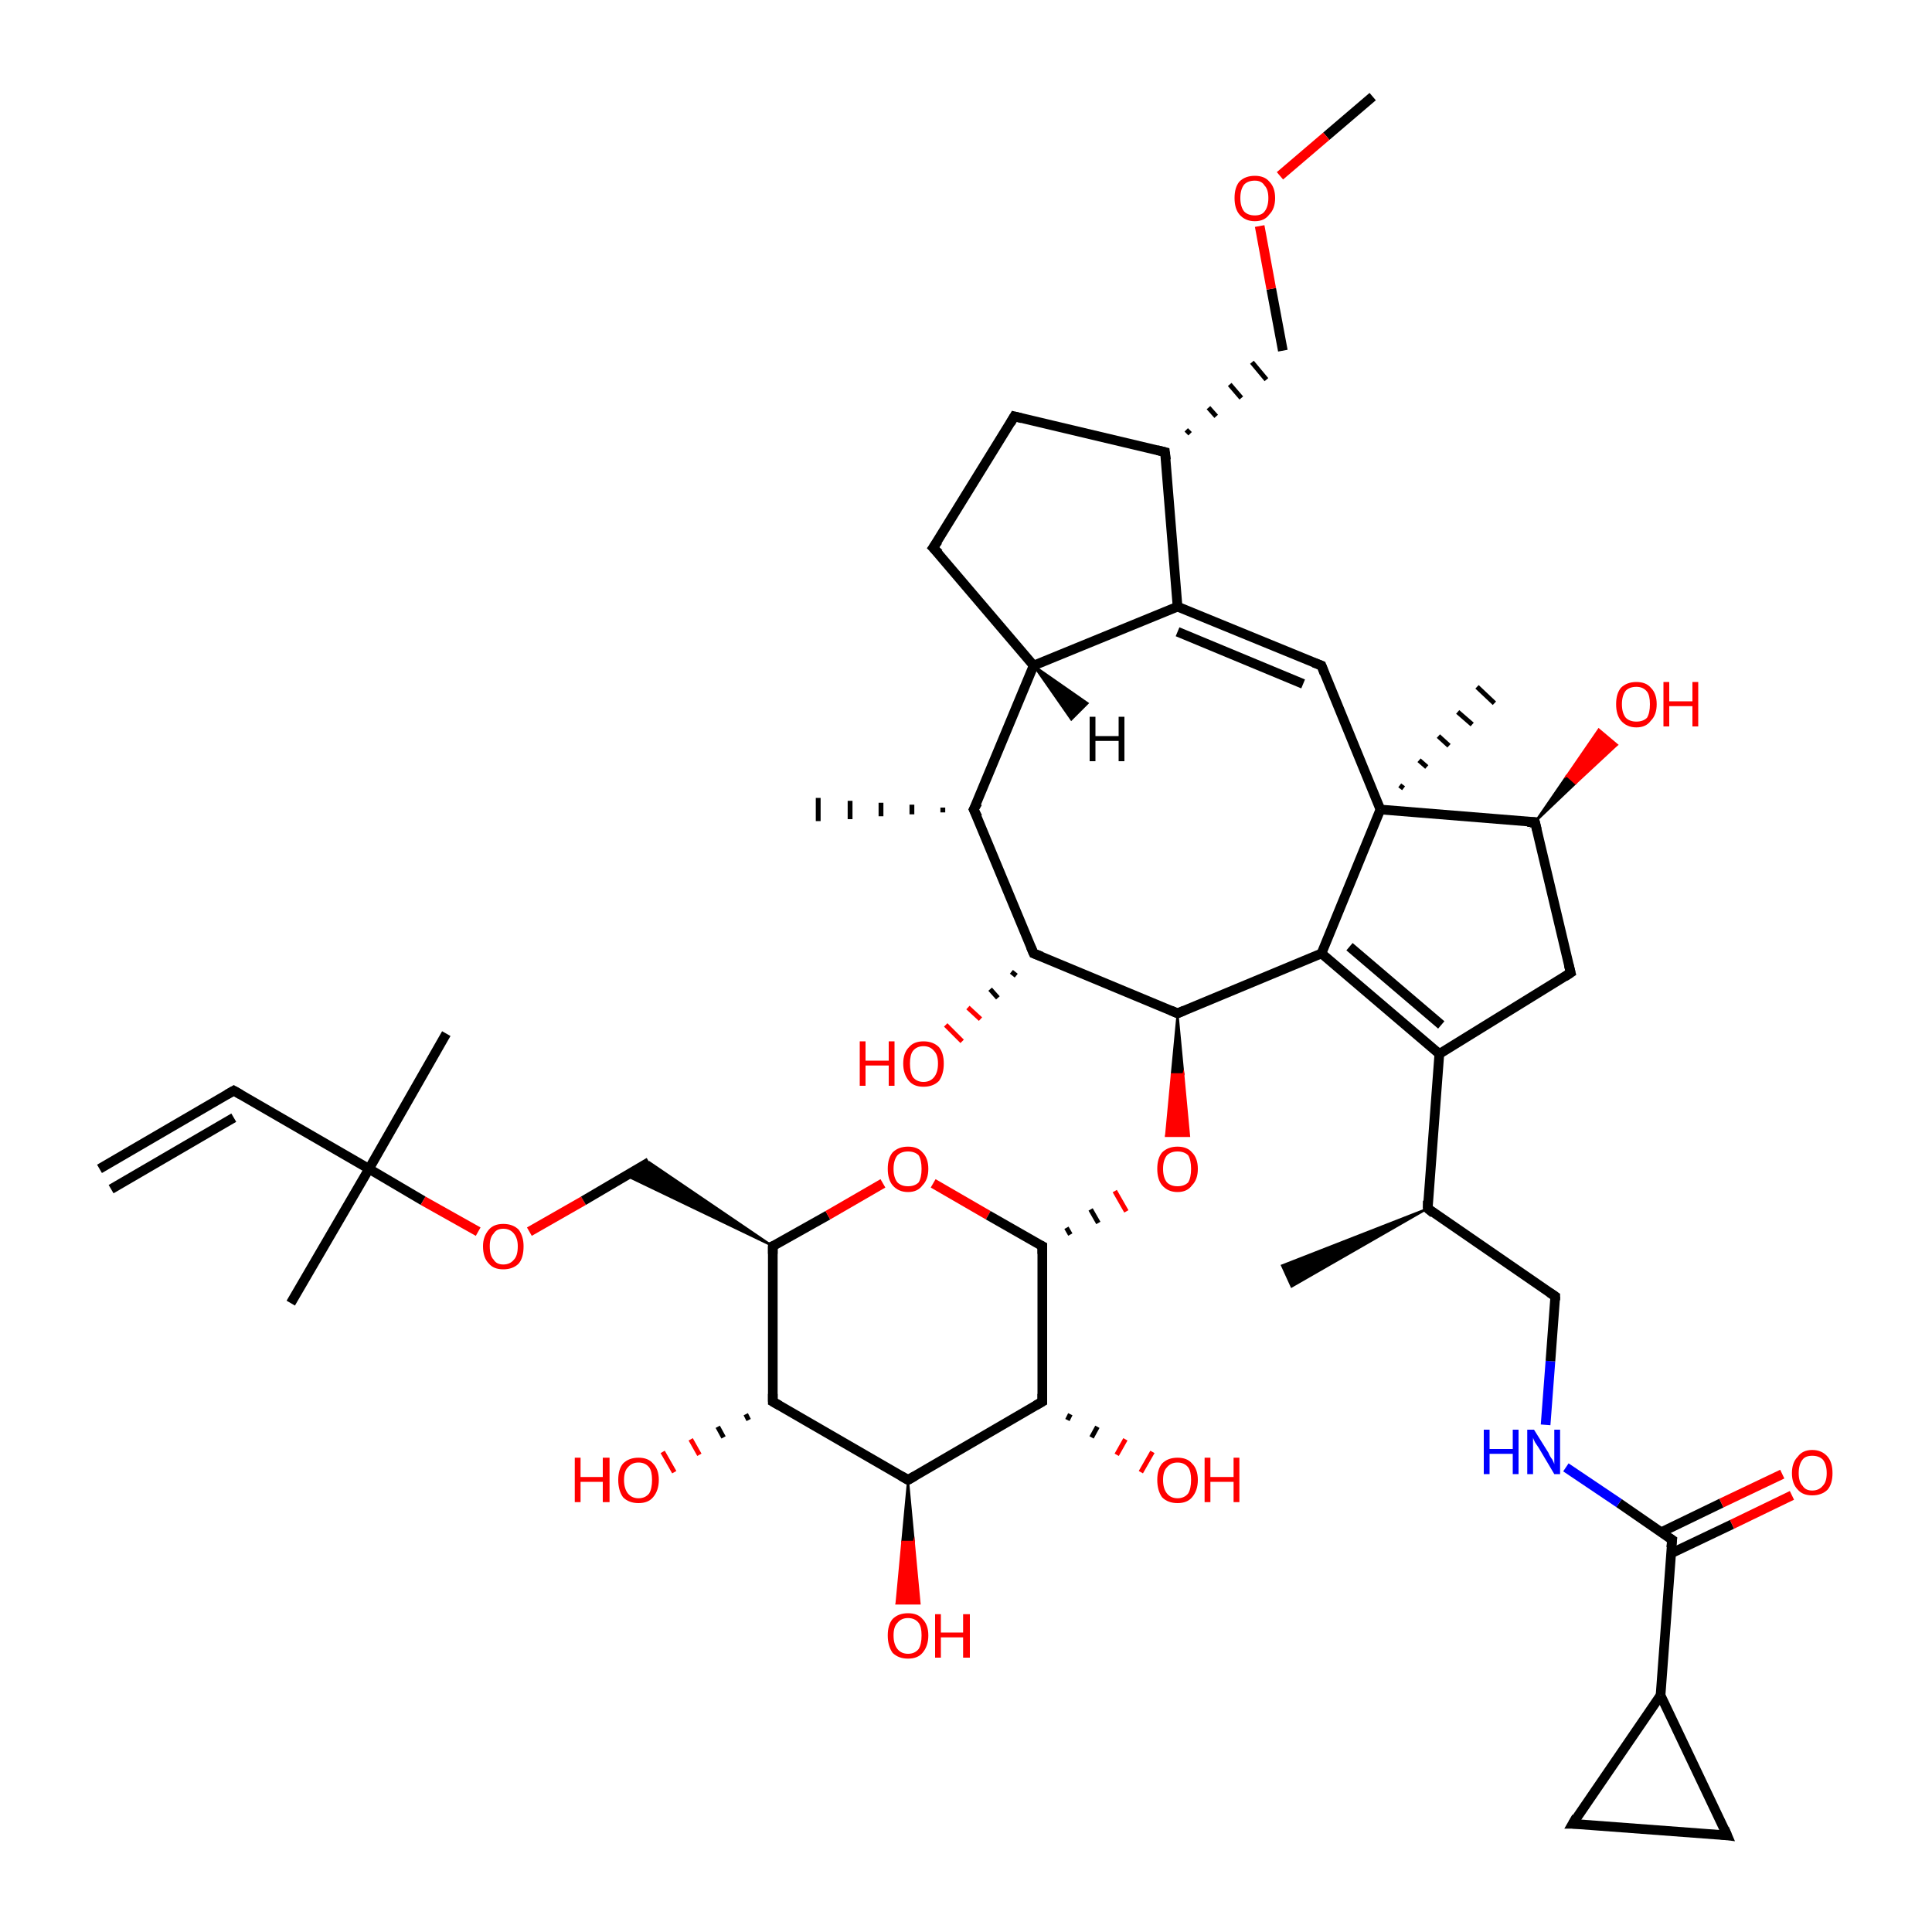 <?xml version='1.0' encoding='iso-8859-1'?>
<svg version='1.1' baseProfile='full'
              xmlns='http://www.w3.org/2000/svg'
                      xmlns:rdkit='http://www.rdkit.org/xml'
                      xmlns:xlink='http://www.w3.org/1999/xlink'
                  xml:space='preserve'
width='200px' height='200px' viewBox='0 0 200 200'>
<!-- END OF HEADER -->
<rect style='opacity:1.0;fill:#FFFFFF;stroke:none' width='200.0' height='200.0' x='0.0' y='0.0'> </rect>
<path class='bond-0 atom-28 atom-29' d='M 24.2,112.9 L 10.3,121.0' style='fill:none;fill-rule:evenodd;stroke:#000000;stroke-width:1.0px;stroke-linecap:butt;stroke-linejoin:miter;stroke-opacity:1' />
<path class='bond-0 atom-28 atom-29' d='M 24.2,115.7 L 11.5,123.1' style='fill:none;fill-rule:evenodd;stroke:#000000;stroke-width:1.0px;stroke-linecap:butt;stroke-linejoin:miter;stroke-opacity:1' />
<path class='bond-1 atom-28 atom-25' d='M 24.2,112.9 L 38.2,121.0' style='fill:none;fill-rule:evenodd;stroke:#000000;stroke-width:1.0px;stroke-linecap:butt;stroke-linejoin:miter;stroke-opacity:1' />
<path class='bond-2 atom-26 atom-25' d='M 30.1,134.9 L 38.2,121.0' style='fill:none;fill-rule:evenodd;stroke:#000000;stroke-width:1.0px;stroke-linecap:butt;stroke-linejoin:miter;stroke-opacity:1' />
<path class='bond-3 atom-25 atom-42' d='M 38.2,121.0 L 43.8,124.3' style='fill:none;fill-rule:evenodd;stroke:#000000;stroke-width:1.0px;stroke-linecap:butt;stroke-linejoin:miter;stroke-opacity:1' />
<path class='bond-3 atom-25 atom-42' d='M 43.8,124.3 L 49.5,127.5' style='fill:none;fill-rule:evenodd;stroke:#FF0000;stroke-width:1.0px;stroke-linecap:butt;stroke-linejoin:miter;stroke-opacity:1' />
<path class='bond-4 atom-25 atom-27' d='M 38.2,121.0 L 46.2,107.0' style='fill:none;fill-rule:evenodd;stroke:#000000;stroke-width:1.0px;stroke-linecap:butt;stroke-linejoin:miter;stroke-opacity:1' />
<path class='bond-5 atom-31 atom-44' d='M 94.0,153.2 L 94.6,159.6 L 93.4,159.6 Z' style='fill:#000000;fill-rule:evenodd;fill-opacity:1;stroke:#000000;stroke-width:0.2px;stroke-linecap:butt;stroke-linejoin:miter;stroke-miterlimit:10;stroke-opacity:1;' />
<path class='bond-5 atom-31 atom-44' d='M 94.6,159.6 L 92.8,166.0 L 95.2,166.0 Z' style='fill:#FF0000;fill-rule:evenodd;fill-opacity:1;stroke:#FF0000;stroke-width:0.2px;stroke-linecap:butt;stroke-linejoin:miter;stroke-miterlimit:10;stroke-opacity:1;' />
<path class='bond-5 atom-31 atom-44' d='M 94.6,159.6 L 93.4,159.6 L 92.8,166.0 Z' style='fill:#FF0000;fill-rule:evenodd;fill-opacity:1;stroke:#FF0000;stroke-width:0.2px;stroke-linecap:butt;stroke-linejoin:miter;stroke-miterlimit:10;stroke-opacity:1;' />
<path class='bond-6 atom-42 atom-24' d='M 54.8,127.5 L 60.4,124.3' style='fill:none;fill-rule:evenodd;stroke:#FF0000;stroke-width:1.0px;stroke-linecap:butt;stroke-linejoin:miter;stroke-opacity:1' />
<path class='bond-6 atom-42 atom-24' d='M 60.4,124.3 L 67.2,120.3' style='fill:none;fill-rule:evenodd;stroke:#000000;stroke-width:1.0px;stroke-linecap:butt;stroke-linejoin:miter;stroke-opacity:1' />
<path class='bond-7 atom-30 atom-43' d='M 77.5,147.0 L 77.2,146.4' style='fill:none;fill-rule:evenodd;stroke:#000000;stroke-width:0.5px;stroke-linecap:butt;stroke-linejoin:miter;stroke-opacity:1' />
<path class='bond-7 atom-30 atom-43' d='M 74.9,148.8 L 74.3,147.7' style='fill:none;fill-rule:evenodd;stroke:#000000;stroke-width:0.5px;stroke-linecap:butt;stroke-linejoin:miter;stroke-opacity:1' />
<path class='bond-7 atom-30 atom-43' d='M 72.4,150.6 L 71.5,149.0' style='fill:none;fill-rule:evenodd;stroke:#FF0000;stroke-width:0.5px;stroke-linecap:butt;stroke-linejoin:miter;stroke-opacity:1' />
<path class='bond-7 atom-30 atom-43' d='M 69.8,152.4 L 68.6,150.3' style='fill:none;fill-rule:evenodd;stroke:#FF0000;stroke-width:0.5px;stroke-linecap:butt;stroke-linejoin:miter;stroke-opacity:1' />
<path class='bond-8 atom-30 atom-31' d='M 80.0,145.1 L 94.0,153.2' style='fill:none;fill-rule:evenodd;stroke:#000000;stroke-width:1.0px;stroke-linecap:butt;stroke-linejoin:miter;stroke-opacity:1' />
<path class='bond-9 atom-30 atom-23' d='M 80.0,145.1 L 80.0,129.0' style='fill:none;fill-rule:evenodd;stroke:#000000;stroke-width:1.0px;stroke-linecap:butt;stroke-linejoin:miter;stroke-opacity:1' />
<path class='bond-10 atom-31 atom-32' d='M 94.0,153.2 L 107.9,145.1' style='fill:none;fill-rule:evenodd;stroke:#000000;stroke-width:1.0px;stroke-linecap:butt;stroke-linejoin:miter;stroke-opacity:1' />
<path class='bond-11 atom-32 atom-45' d='M 110.8,146.4 L 110.5,147.0' style='fill:none;fill-rule:evenodd;stroke:#000000;stroke-width:0.5px;stroke-linecap:butt;stroke-linejoin:miter;stroke-opacity:1' />
<path class='bond-11 atom-32 atom-45' d='M 113.6,147.7 L 113.0,148.8' style='fill:none;fill-rule:evenodd;stroke:#000000;stroke-width:0.5px;stroke-linecap:butt;stroke-linejoin:miter;stroke-opacity:1' />
<path class='bond-11 atom-32 atom-45' d='M 116.5,149.0 L 115.6,150.6' style='fill:none;fill-rule:evenodd;stroke:#FF0000;stroke-width:0.5px;stroke-linecap:butt;stroke-linejoin:miter;stroke-opacity:1' />
<path class='bond-11 atom-32 atom-45' d='M 119.3,150.3 L 118.1,152.4' style='fill:none;fill-rule:evenodd;stroke:#FF0000;stroke-width:0.5px;stroke-linecap:butt;stroke-linejoin:miter;stroke-opacity:1' />
<path class='bond-12 atom-32 atom-22' d='M 107.9,145.1 L 107.9,129.0' style='fill:none;fill-rule:evenodd;stroke:#000000;stroke-width:1.0px;stroke-linecap:butt;stroke-linejoin:miter;stroke-opacity:1' />
<path class='bond-13 atom-23 atom-24' d='M 80.0,129.0 L 64.8,121.7 L 67.2,120.3 Z' style='fill:#000000;fill-rule:evenodd;fill-opacity:1;stroke:#000000;stroke-width:0.2px;stroke-linecap:butt;stroke-linejoin:miter;stroke-miterlimit:10;stroke-opacity:1;' />
<path class='bond-14 atom-23 atom-41' d='M 80.0,129.0 L 85.7,125.8' style='fill:none;fill-rule:evenodd;stroke:#000000;stroke-width:1.0px;stroke-linecap:butt;stroke-linejoin:miter;stroke-opacity:1' />
<path class='bond-14 atom-23 atom-41' d='M 85.7,125.8 L 91.4,122.5' style='fill:none;fill-rule:evenodd;stroke:#FF0000;stroke-width:1.0px;stroke-linecap:butt;stroke-linejoin:miter;stroke-opacity:1' />
<path class='bond-15 atom-41 atom-22' d='M 96.6,122.5 L 102.3,125.8' style='fill:none;fill-rule:evenodd;stroke:#FF0000;stroke-width:1.0px;stroke-linecap:butt;stroke-linejoin:miter;stroke-opacity:1' />
<path class='bond-15 atom-41 atom-22' d='M 102.3,125.8 L 107.9,129.0' style='fill:none;fill-rule:evenodd;stroke:#000000;stroke-width:1.0px;stroke-linecap:butt;stroke-linejoin:miter;stroke-opacity:1' />
<path class='bond-16 atom-18 atom-17' d='M 162.8,188.8 L 178.8,190.0' style='fill:none;fill-rule:evenodd;stroke:#000000;stroke-width:1.0px;stroke-linecap:butt;stroke-linejoin:miter;stroke-opacity:1' />
<path class='bond-17 atom-18 atom-16' d='M 162.8,188.8 L 171.9,175.5' style='fill:none;fill-rule:evenodd;stroke:#000000;stroke-width:1.0px;stroke-linecap:butt;stroke-linejoin:miter;stroke-opacity:1' />
<path class='bond-18 atom-22 atom-40' d='M 110.8,127.8 L 110.4,127.1' style='fill:none;fill-rule:evenodd;stroke:#000000;stroke-width:0.5px;stroke-linecap:butt;stroke-linejoin:miter;stroke-opacity:1' />
<path class='bond-18 atom-22 atom-40' d='M 113.7,126.6 L 112.9,125.2' style='fill:none;fill-rule:evenodd;stroke:#000000;stroke-width:0.5px;stroke-linecap:butt;stroke-linejoin:miter;stroke-opacity:1' />
<path class='bond-18 atom-22 atom-40' d='M 116.6,125.4 L 115.4,123.3' style='fill:none;fill-rule:evenodd;stroke:#FF0000;stroke-width:0.5px;stroke-linecap:butt;stroke-linejoin:miter;stroke-opacity:1' />
<path class='bond-19 atom-17 atom-16' d='M 178.8,190.0 L 171.9,175.5' style='fill:none;fill-rule:evenodd;stroke:#000000;stroke-width:1.0px;stroke-linecap:butt;stroke-linejoin:miter;stroke-opacity:1' />
<path class='bond-20 atom-16 atom-15' d='M 171.9,175.5 L 173.1,159.4' style='fill:none;fill-rule:evenodd;stroke:#000000;stroke-width:1.0px;stroke-linecap:butt;stroke-linejoin:miter;stroke-opacity:1' />
<path class='bond-21 atom-21 atom-40' d='M 121.9,104.9 L 122.5,111.2 L 121.3,111.2 Z' style='fill:#000000;fill-rule:evenodd;fill-opacity:1;stroke:#000000;stroke-width:0.2px;stroke-linecap:butt;stroke-linejoin:miter;stroke-miterlimit:10;stroke-opacity:1;' />
<path class='bond-21 atom-21 atom-40' d='M 122.5,111.2 L 120.7,117.6 L 123.1,117.6 Z' style='fill:#FF0000;fill-rule:evenodd;fill-opacity:1;stroke:#FF0000;stroke-width:0.2px;stroke-linecap:butt;stroke-linejoin:miter;stroke-miterlimit:10;stroke-opacity:1;' />
<path class='bond-21 atom-21 atom-40' d='M 122.5,111.2 L 121.3,111.2 L 120.7,117.6 Z' style='fill:#FF0000;fill-rule:evenodd;fill-opacity:1;stroke:#FF0000;stroke-width:0.2px;stroke-linecap:butt;stroke-linejoin:miter;stroke-miterlimit:10;stroke-opacity:1;' />
<path class='bond-22 atom-15 atom-38' d='M 173.0,160.8 L 179.3,157.8' style='fill:none;fill-rule:evenodd;stroke:#000000;stroke-width:1.0px;stroke-linecap:butt;stroke-linejoin:miter;stroke-opacity:1' />
<path class='bond-22 atom-15 atom-38' d='M 179.3,157.8 L 185.5,154.8' style='fill:none;fill-rule:evenodd;stroke:#FF0000;stroke-width:1.0px;stroke-linecap:butt;stroke-linejoin:miter;stroke-opacity:1' />
<path class='bond-22 atom-15 atom-38' d='M 172.0,158.6 L 178.2,155.6' style='fill:none;fill-rule:evenodd;stroke:#000000;stroke-width:1.0px;stroke-linecap:butt;stroke-linejoin:miter;stroke-opacity:1' />
<path class='bond-22 atom-15 atom-38' d='M 178.2,155.6 L 184.5,152.6' style='fill:none;fill-rule:evenodd;stroke:#FF0000;stroke-width:1.0px;stroke-linecap:butt;stroke-linejoin:miter;stroke-opacity:1' />
<path class='bond-23 atom-15 atom-36' d='M 173.1,159.4 L 167.6,155.6' style='fill:none;fill-rule:evenodd;stroke:#000000;stroke-width:1.0px;stroke-linecap:butt;stroke-linejoin:miter;stroke-opacity:1' />
<path class='bond-23 atom-15 atom-36' d='M 167.6,155.6 L 162.1,151.9' style='fill:none;fill-rule:evenodd;stroke:#0000FF;stroke-width:1.0px;stroke-linecap:butt;stroke-linejoin:miter;stroke-opacity:1' />
<path class='bond-24 atom-36 atom-14' d='M 160.0,147.5 L 160.5,140.9' style='fill:none;fill-rule:evenodd;stroke:#0000FF;stroke-width:1.0px;stroke-linecap:butt;stroke-linejoin:miter;stroke-opacity:1' />
<path class='bond-24 atom-36 atom-14' d='M 160.5,140.9 L 161.0,134.2' style='fill:none;fill-rule:evenodd;stroke:#000000;stroke-width:1.0px;stroke-linecap:butt;stroke-linejoin:miter;stroke-opacity:1' />
<path class='bond-25 atom-21 atom-10' d='M 121.9,104.9 L 136.8,98.7' style='fill:none;fill-rule:evenodd;stroke:#000000;stroke-width:1.0px;stroke-linecap:butt;stroke-linejoin:miter;stroke-opacity:1' />
<path class='bond-26 atom-21 atom-33' d='M 121.9,104.9 L 107.0,98.7' style='fill:none;fill-rule:evenodd;stroke:#000000;stroke-width:1.0px;stroke-linecap:butt;stroke-linejoin:miter;stroke-opacity:1' />
<path class='bond-27 atom-14 atom-12' d='M 161.0,134.2 L 147.8,125.1' style='fill:none;fill-rule:evenodd;stroke:#000000;stroke-width:1.0px;stroke-linecap:butt;stroke-linejoin:miter;stroke-opacity:1' />
<path class='bond-28 atom-33 atom-46' d='M 105.2,101.0 L 104.7,100.6' style='fill:none;fill-rule:evenodd;stroke:#000000;stroke-width:0.5px;stroke-linecap:butt;stroke-linejoin:miter;stroke-opacity:1' />
<path class='bond-28 atom-33 atom-46' d='M 103.3,103.3 L 102.5,102.4' style='fill:none;fill-rule:evenodd;stroke:#000000;stroke-width:0.5px;stroke-linecap:butt;stroke-linejoin:miter;stroke-opacity:1' />
<path class='bond-28 atom-33 atom-46' d='M 101.5,105.5 L 100.2,104.3' style='fill:none;fill-rule:evenodd;stroke:#FF0000;stroke-width:0.5px;stroke-linecap:butt;stroke-linejoin:miter;stroke-opacity:1' />
<path class='bond-28 atom-33 atom-46' d='M 99.6,107.8 L 97.9,106.1' style='fill:none;fill-rule:evenodd;stroke:#FF0000;stroke-width:0.5px;stroke-linecap:butt;stroke-linejoin:miter;stroke-opacity:1' />
<path class='bond-29 atom-8 atom-9' d='M 144.9,81.3 L 145.3,81.6' style='fill:none;fill-rule:evenodd;stroke:#000000;stroke-width:0.5px;stroke-linecap:butt;stroke-linejoin:miter;stroke-opacity:1' />
<path class='bond-29 atom-8 atom-9' d='M 146.9,78.7 L 147.7,79.4' style='fill:none;fill-rule:evenodd;stroke:#000000;stroke-width:0.5px;stroke-linecap:butt;stroke-linejoin:miter;stroke-opacity:1' />
<path class='bond-29 atom-8 atom-9' d='M 148.9,76.2 L 150.0,77.2' style='fill:none;fill-rule:evenodd;stroke:#000000;stroke-width:0.5px;stroke-linecap:butt;stroke-linejoin:miter;stroke-opacity:1' />
<path class='bond-29 atom-8 atom-9' d='M 150.9,73.7 L 152.4,75.0' style='fill:none;fill-rule:evenodd;stroke:#000000;stroke-width:0.5px;stroke-linecap:butt;stroke-linejoin:miter;stroke-opacity:1' />
<path class='bond-29 atom-8 atom-9' d='M 152.9,71.1 L 154.7,72.8' style='fill:none;fill-rule:evenodd;stroke:#000000;stroke-width:0.5px;stroke-linecap:butt;stroke-linejoin:miter;stroke-opacity:1' />
<path class='bond-30 atom-10 atom-11' d='M 136.8,98.7 L 149.0,109.1' style='fill:none;fill-rule:evenodd;stroke:#000000;stroke-width:1.0px;stroke-linecap:butt;stroke-linejoin:miter;stroke-opacity:1' />
<path class='bond-30 atom-10 atom-11' d='M 139.7,98.0 L 149.2,106.1' style='fill:none;fill-rule:evenodd;stroke:#000000;stroke-width:1.0px;stroke-linecap:butt;stroke-linejoin:miter;stroke-opacity:1' />
<path class='bond-31 atom-10 atom-8' d='M 136.8,98.7 L 142.9,83.8' style='fill:none;fill-rule:evenodd;stroke:#000000;stroke-width:1.0px;stroke-linecap:butt;stroke-linejoin:miter;stroke-opacity:1' />
<path class='bond-32 atom-33 atom-34' d='M 107.0,98.7 L 100.8,83.8' style='fill:none;fill-rule:evenodd;stroke:#000000;stroke-width:1.0px;stroke-linecap:butt;stroke-linejoin:miter;stroke-opacity:1' />
<path class='bond-33 atom-12 atom-11' d='M 147.8,125.1 L 149.0,109.1' style='fill:none;fill-rule:evenodd;stroke:#000000;stroke-width:1.0px;stroke-linecap:butt;stroke-linejoin:miter;stroke-opacity:1' />
<path class='bond-34 atom-12 atom-13' d='M 147.8,125.1 L 133.7,133.2 L 132.7,131.0 Z' style='fill:#000000;fill-rule:evenodd;fill-opacity:1;stroke:#000000;stroke-width:0.2px;stroke-linecap:butt;stroke-linejoin:miter;stroke-miterlimit:10;stroke-opacity:1;' />
<path class='bond-35 atom-11 atom-19' d='M 149.0,109.1 L 162.6,100.7' style='fill:none;fill-rule:evenodd;stroke:#000000;stroke-width:1.0px;stroke-linecap:butt;stroke-linejoin:miter;stroke-opacity:1' />
<path class='bond-36 atom-8 atom-20' d='M 142.9,83.8 L 158.9,85.1' style='fill:none;fill-rule:evenodd;stroke:#000000;stroke-width:1.0px;stroke-linecap:butt;stroke-linejoin:miter;stroke-opacity:1' />
<path class='bond-37 atom-8 atom-7' d='M 142.9,83.8 L 136.8,68.9' style='fill:none;fill-rule:evenodd;stroke:#000000;stroke-width:1.0px;stroke-linecap:butt;stroke-linejoin:miter;stroke-opacity:1' />
<path class='bond-38 atom-20 atom-19' d='M 158.9,85.1 L 162.6,100.7' style='fill:none;fill-rule:evenodd;stroke:#000000;stroke-width:1.0px;stroke-linecap:butt;stroke-linejoin:miter;stroke-opacity:1' />
<path class='bond-39 atom-20 atom-39' d='M 158.9,85.1 L 162.2,80.3 L 163.1,81.1 Z' style='fill:#000000;fill-rule:evenodd;fill-opacity:1;stroke:#000000;stroke-width:0.2px;stroke-linecap:butt;stroke-linejoin:miter;stroke-miterlimit:10;stroke-opacity:1;' />
<path class='bond-39 atom-20 atom-39' d='M 162.2,80.3 L 167.4,77.1 L 165.5,75.5 Z' style='fill:#FF0000;fill-rule:evenodd;fill-opacity:1;stroke:#FF0000;stroke-width:0.2px;stroke-linecap:butt;stroke-linejoin:miter;stroke-miterlimit:10;stroke-opacity:1;' />
<path class='bond-39 atom-20 atom-39' d='M 162.2,80.3 L 163.1,81.1 L 167.4,77.1 Z' style='fill:#FF0000;fill-rule:evenodd;fill-opacity:1;stroke:#FF0000;stroke-width:0.2px;stroke-linecap:butt;stroke-linejoin:miter;stroke-miterlimit:10;stroke-opacity:1;' />
<path class='bond-40 atom-34 atom-35' d='M 97.6,84.1 L 97.6,83.6' style='fill:none;fill-rule:evenodd;stroke:#000000;stroke-width:0.5px;stroke-linecap:butt;stroke-linejoin:miter;stroke-opacity:1' />
<path class='bond-40 atom-34 atom-35' d='M 94.4,84.3 L 94.4,83.3' style='fill:none;fill-rule:evenodd;stroke:#000000;stroke-width:0.5px;stroke-linecap:butt;stroke-linejoin:miter;stroke-opacity:1' />
<path class='bond-40 atom-34 atom-35' d='M 91.2,84.5 L 91.2,83.1' style='fill:none;fill-rule:evenodd;stroke:#000000;stroke-width:0.5px;stroke-linecap:butt;stroke-linejoin:miter;stroke-opacity:1' />
<path class='bond-40 atom-34 atom-35' d='M 88.0,84.8 L 88.0,82.9' style='fill:none;fill-rule:evenodd;stroke:#000000;stroke-width:0.5px;stroke-linecap:butt;stroke-linejoin:miter;stroke-opacity:1' />
<path class='bond-40 atom-34 atom-35' d='M 84.7,85.0 L 84.7,82.6' style='fill:none;fill-rule:evenodd;stroke:#000000;stroke-width:0.5px;stroke-linecap:butt;stroke-linejoin:miter;stroke-opacity:1' />
<path class='bond-41 atom-34 atom-0' d='M 100.8,83.8 L 107.0,68.9' style='fill:none;fill-rule:evenodd;stroke:#000000;stroke-width:1.0px;stroke-linecap:butt;stroke-linejoin:miter;stroke-opacity:1' />
<path class='bond-42 atom-7 atom-6' d='M 136.8,68.9 L 121.9,62.8' style='fill:none;fill-rule:evenodd;stroke:#000000;stroke-width:1.0px;stroke-linecap:butt;stroke-linejoin:miter;stroke-opacity:1' />
<path class='bond-42 atom-7 atom-6' d='M 134.9,70.8 L 121.9,65.4' style='fill:none;fill-rule:evenodd;stroke:#000000;stroke-width:1.0px;stroke-linecap:butt;stroke-linejoin:miter;stroke-opacity:1' />
<path class='bond-43 atom-0 atom-6' d='M 107.0,68.9 L 121.9,62.8' style='fill:none;fill-rule:evenodd;stroke:#000000;stroke-width:1.0px;stroke-linecap:butt;stroke-linejoin:miter;stroke-opacity:1' />
<path class='bond-44 atom-0 atom-1' d='M 107.0,68.9 L 96.6,56.7' style='fill:none;fill-rule:evenodd;stroke:#000000;stroke-width:1.0px;stroke-linecap:butt;stroke-linejoin:miter;stroke-opacity:1' />
<path class='bond-45 atom-6 atom-3' d='M 121.9,62.8 L 120.6,46.8' style='fill:none;fill-rule:evenodd;stroke:#000000;stroke-width:1.0px;stroke-linecap:butt;stroke-linejoin:miter;stroke-opacity:1' />
<path class='bond-46 atom-1 atom-2' d='M 96.6,56.7 L 105.0,43.1' style='fill:none;fill-rule:evenodd;stroke:#000000;stroke-width:1.0px;stroke-linecap:butt;stroke-linejoin:miter;stroke-opacity:1' />
<path class='bond-47 atom-3 atom-4' d='M 123.2,44.9 L 122.8,44.5' style='fill:none;fill-rule:evenodd;stroke:#000000;stroke-width:0.5px;stroke-linecap:butt;stroke-linejoin:miter;stroke-opacity:1' />
<path class='bond-47 atom-3 atom-4' d='M 125.9,43.1 L 125.1,42.2' style='fill:none;fill-rule:evenodd;stroke:#000000;stroke-width:0.5px;stroke-linecap:butt;stroke-linejoin:miter;stroke-opacity:1' />
<path class='bond-47 atom-3 atom-4' d='M 128.5,41.2 L 127.3,39.8' style='fill:none;fill-rule:evenodd;stroke:#000000;stroke-width:0.5px;stroke-linecap:butt;stroke-linejoin:miter;stroke-opacity:1' />
<path class='bond-47 atom-3 atom-4' d='M 131.1,39.3 L 129.6,37.5' style='fill:none;fill-rule:evenodd;stroke:#000000;stroke-width:0.5px;stroke-linecap:butt;stroke-linejoin:miter;stroke-opacity:1' />
<path class='bond-48 atom-4 atom-37' d='M 132.8,36.3 L 131.6,29.9' style='fill:none;fill-rule:evenodd;stroke:#000000;stroke-width:1.0px;stroke-linecap:butt;stroke-linejoin:miter;stroke-opacity:1' />
<path class='bond-48 atom-4 atom-37' d='M 131.6,29.9 L 130.4,23.4' style='fill:none;fill-rule:evenodd;stroke:#FF0000;stroke-width:1.0px;stroke-linecap:butt;stroke-linejoin:miter;stroke-opacity:1' />
<path class='bond-49 atom-3 atom-2' d='M 120.6,46.8 L 105.0,43.1' style='fill:none;fill-rule:evenodd;stroke:#000000;stroke-width:1.0px;stroke-linecap:butt;stroke-linejoin:miter;stroke-opacity:1' />
<path class='bond-50 atom-5 atom-37' d='M 142.1,10.0 L 137.3,14.1' style='fill:none;fill-rule:evenodd;stroke:#000000;stroke-width:1.0px;stroke-linecap:butt;stroke-linejoin:miter;stroke-opacity:1' />
<path class='bond-50 atom-5 atom-37' d='M 137.3,14.1 L 132.5,18.2' style='fill:none;fill-rule:evenodd;stroke:#FF0000;stroke-width:1.0px;stroke-linecap:butt;stroke-linejoin:miter;stroke-opacity:1' />
<path class='bond-51 atom-0 atom-47' d='M 107.0,68.9 L 112.6,72.8 L 110.9,74.5 Z' style='fill:#000000;fill-rule:evenodd;fill-opacity:1;stroke:#000000;stroke-width:0.2px;stroke-linecap:butt;stroke-linejoin:miter;stroke-miterlimit:10;stroke-opacity:1;' />
<path d='M 97.2,57.3 L 96.6,56.7 L 97.1,56.0' style='fill:none;stroke:#000000;stroke-width:1.0px;stroke-linecap:butt;stroke-linejoin:miter;stroke-miterlimit:10;stroke-opacity:1;' />
<path d='M 104.6,43.8 L 105.0,43.1 L 105.8,43.3' style='fill:none;stroke:#000000;stroke-width:1.0px;stroke-linecap:butt;stroke-linejoin:miter;stroke-miterlimit:10;stroke-opacity:1;' />
<path d='M 120.7,47.6 L 120.6,46.8 L 119.8,46.6' style='fill:none;stroke:#000000;stroke-width:1.0px;stroke-linecap:butt;stroke-linejoin:miter;stroke-miterlimit:10;stroke-opacity:1;' />
<path d='M 137.1,69.7 L 136.8,68.9 L 136.0,68.6' style='fill:none;stroke:#000000;stroke-width:1.0px;stroke-linecap:butt;stroke-linejoin:miter;stroke-miterlimit:10;stroke-opacity:1;' />
<path d='M 148.4,125.6 L 147.8,125.1 L 147.8,124.3' style='fill:none;stroke:#000000;stroke-width:1.0px;stroke-linecap:butt;stroke-linejoin:miter;stroke-miterlimit:10;stroke-opacity:1;' />
<path d='M 161.0,134.6 L 161.0,134.2 L 160.4,133.8' style='fill:none;stroke:#000000;stroke-width:1.0px;stroke-linecap:butt;stroke-linejoin:miter;stroke-miterlimit:10;stroke-opacity:1;' />
<path d='M 173.0,160.2 L 173.1,159.4 L 172.8,159.2' style='fill:none;stroke:#000000;stroke-width:1.0px;stroke-linecap:butt;stroke-linejoin:miter;stroke-miterlimit:10;stroke-opacity:1;' />
<path d='M 178.0,189.9 L 178.8,190.0 L 178.5,189.3' style='fill:none;stroke:#000000;stroke-width:1.0px;stroke-linecap:butt;stroke-linejoin:miter;stroke-miterlimit:10;stroke-opacity:1;' />
<path d='M 163.6,188.8 L 162.8,188.8 L 163.2,188.1' style='fill:none;stroke:#000000;stroke-width:1.0px;stroke-linecap:butt;stroke-linejoin:miter;stroke-miterlimit:10;stroke-opacity:1;' />
<path d='M 162.0,101.1 L 162.6,100.7 L 162.4,99.9' style='fill:none;stroke:#000000;stroke-width:1.0px;stroke-linecap:butt;stroke-linejoin:miter;stroke-miterlimit:10;stroke-opacity:1;' />
<path d='M 158.1,85.1 L 158.9,85.1 L 159.1,85.9' style='fill:none;stroke:#000000;stroke-width:1.0px;stroke-linecap:butt;stroke-linejoin:miter;stroke-miterlimit:10;stroke-opacity:1;' />
<path d='M 122.6,104.6 L 121.9,104.9 L 121.2,104.6' style='fill:none;stroke:#000000;stroke-width:1.0px;stroke-linecap:butt;stroke-linejoin:miter;stroke-miterlimit:10;stroke-opacity:1;' />
<path d='M 107.9,129.8 L 107.9,129.0 L 107.7,128.9' style='fill:none;stroke:#000000;stroke-width:1.0px;stroke-linecap:butt;stroke-linejoin:miter;stroke-miterlimit:10;stroke-opacity:1;' />
<path d='M 80.0,129.8 L 80.0,129.0 L 80.3,128.9' style='fill:none;stroke:#000000;stroke-width:1.0px;stroke-linecap:butt;stroke-linejoin:miter;stroke-miterlimit:10;stroke-opacity:1;' />
<path d='M 23.5,113.3 L 24.2,112.9 L 24.9,113.3' style='fill:none;stroke:#000000;stroke-width:1.0px;stroke-linecap:butt;stroke-linejoin:miter;stroke-miterlimit:10;stroke-opacity:1;' />
<path d='M 80.7,145.5 L 80.0,145.1 L 80.0,144.3' style='fill:none;stroke:#000000;stroke-width:1.0px;stroke-linecap:butt;stroke-linejoin:miter;stroke-miterlimit:10;stroke-opacity:1;' />
<path d='M 93.3,152.8 L 94.0,153.2 L 94.7,152.8' style='fill:none;stroke:#000000;stroke-width:1.0px;stroke-linecap:butt;stroke-linejoin:miter;stroke-miterlimit:10;stroke-opacity:1;' />
<path d='M 107.2,145.5 L 107.9,145.1 L 107.9,144.3' style='fill:none;stroke:#000000;stroke-width:1.0px;stroke-linecap:butt;stroke-linejoin:miter;stroke-miterlimit:10;stroke-opacity:1;' />
<path d='M 107.8,99.0 L 107.0,98.7 L 106.7,98.0' style='fill:none;stroke:#000000;stroke-width:1.0px;stroke-linecap:butt;stroke-linejoin:miter;stroke-miterlimit:10;stroke-opacity:1;' />
<path d='M 101.2,84.6 L 100.8,83.8 L 101.2,83.1' style='fill:none;stroke:#000000;stroke-width:1.0px;stroke-linecap:butt;stroke-linejoin:miter;stroke-miterlimit:10;stroke-opacity:1;' />
<path class='atom-36' d='M 153.6 148.0
L 154.2 148.0
L 154.2 150.0
L 156.6 150.0
L 156.6 148.0
L 157.2 148.0
L 157.2 152.6
L 156.6 152.6
L 156.6 150.5
L 154.2 150.5
L 154.2 152.6
L 153.6 152.6
L 153.6 148.0
' fill='#0000FF'/>
<path class='atom-36' d='M 158.8 148.0
L 160.3 150.4
Q 160.4 150.7, 160.7 151.1
Q 160.9 151.5, 160.9 151.6
L 160.9 148.0
L 161.5 148.0
L 161.5 152.6
L 160.9 152.6
L 159.3 149.9
Q 159.1 149.6, 158.9 149.3
Q 158.7 148.9, 158.7 148.8
L 158.7 152.6
L 158.1 152.6
L 158.1 148.0
L 158.8 148.0
' fill='#0000FF'/>
<path class='atom-37' d='M 127.8 20.5
Q 127.8 19.4, 128.3 18.8
Q 128.9 18.2, 129.9 18.2
Q 130.9 18.2, 131.4 18.8
Q 132.0 19.4, 132.0 20.5
Q 132.0 21.6, 131.4 22.2
Q 130.9 22.9, 129.9 22.9
Q 128.9 22.9, 128.3 22.2
Q 127.8 21.6, 127.8 20.5
M 129.9 22.3
Q 130.6 22.3, 130.9 21.9
Q 131.3 21.4, 131.3 20.5
Q 131.3 19.6, 130.9 19.2
Q 130.6 18.7, 129.9 18.7
Q 129.2 18.7, 128.8 19.1
Q 128.4 19.6, 128.4 20.5
Q 128.4 21.4, 128.8 21.9
Q 129.2 22.3, 129.9 22.3
' fill='#FF0000'/>
<path class='atom-38' d='M 185.5 152.5
Q 185.5 151.4, 186.1 150.8
Q 186.6 150.1, 187.6 150.1
Q 188.6 150.1, 189.2 150.8
Q 189.7 151.4, 189.7 152.5
Q 189.7 153.6, 189.2 154.2
Q 188.6 154.8, 187.6 154.8
Q 186.6 154.8, 186.1 154.2
Q 185.5 153.6, 185.5 152.5
M 187.6 154.3
Q 188.3 154.3, 188.7 153.8
Q 189.1 153.4, 189.1 152.5
Q 189.1 151.6, 188.7 151.1
Q 188.3 150.7, 187.6 150.7
Q 186.9 150.7, 186.6 151.1
Q 186.2 151.6, 186.2 152.5
Q 186.2 153.4, 186.6 153.8
Q 186.9 154.3, 187.6 154.3
' fill='#FF0000'/>
<path class='atom-39' d='M 167.3 72.9
Q 167.3 71.8, 167.8 71.2
Q 168.4 70.6, 169.4 70.6
Q 170.4 70.6, 170.9 71.2
Q 171.5 71.8, 171.5 72.9
Q 171.5 74.0, 170.9 74.6
Q 170.4 75.3, 169.4 75.3
Q 168.4 75.3, 167.8 74.6
Q 167.3 74.0, 167.3 72.9
M 169.4 74.7
Q 170.1 74.7, 170.5 74.3
Q 170.8 73.8, 170.8 72.9
Q 170.8 72.0, 170.5 71.6
Q 170.1 71.1, 169.4 71.1
Q 168.7 71.1, 168.3 71.5
Q 167.9 72.0, 167.9 72.9
Q 167.9 73.8, 168.3 74.3
Q 168.7 74.7, 169.4 74.7
' fill='#FF0000'/>
<path class='atom-39' d='M 172.2 70.6
L 172.8 70.6
L 172.8 72.6
L 175.2 72.6
L 175.2 70.6
L 175.8 70.6
L 175.8 75.2
L 175.2 75.2
L 175.2 73.1
L 172.8 73.1
L 172.8 75.2
L 172.2 75.2
L 172.2 70.6
' fill='#FF0000'/>
<path class='atom-40' d='M 119.8 121.0
Q 119.8 119.9, 120.3 119.3
Q 120.9 118.7, 121.9 118.7
Q 122.9 118.7, 123.4 119.3
Q 124.0 119.9, 124.0 121.0
Q 124.0 122.1, 123.4 122.7
Q 122.9 123.4, 121.9 123.4
Q 120.9 123.4, 120.3 122.7
Q 119.8 122.1, 119.8 121.0
M 121.9 122.8
Q 122.6 122.8, 123.0 122.4
Q 123.3 121.9, 123.3 121.0
Q 123.3 120.1, 123.0 119.6
Q 122.6 119.2, 121.9 119.2
Q 121.2 119.2, 120.8 119.6
Q 120.4 120.1, 120.4 121.0
Q 120.4 121.9, 120.8 122.4
Q 121.2 122.8, 121.9 122.8
' fill='#FF0000'/>
<path class='atom-41' d='M 91.9 121.0
Q 91.9 119.9, 92.4 119.3
Q 93.0 118.7, 94.0 118.7
Q 95.0 118.7, 95.5 119.3
Q 96.1 119.9, 96.1 121.0
Q 96.1 122.1, 95.5 122.7
Q 95.0 123.4, 94.0 123.4
Q 93.0 123.4, 92.4 122.7
Q 91.9 122.1, 91.9 121.0
M 94.0 122.8
Q 94.7 122.8, 95.1 122.4
Q 95.4 121.9, 95.4 121.0
Q 95.4 120.1, 95.1 119.6
Q 94.7 119.2, 94.0 119.2
Q 93.3 119.2, 92.9 119.6
Q 92.5 120.1, 92.5 121.0
Q 92.5 121.9, 92.9 122.4
Q 93.3 122.8, 94.0 122.8
' fill='#FF0000'/>
<path class='atom-42' d='M 50.0 129.0
Q 50.0 128.0, 50.6 127.3
Q 51.1 126.7, 52.1 126.7
Q 53.1 126.7, 53.7 127.3
Q 54.2 128.0, 54.2 129.0
Q 54.2 130.2, 53.7 130.8
Q 53.1 131.4, 52.1 131.4
Q 51.1 131.4, 50.6 130.8
Q 50.0 130.2, 50.0 129.0
M 52.1 130.9
Q 52.8 130.9, 53.2 130.4
Q 53.6 130.0, 53.6 129.0
Q 53.6 128.2, 53.2 127.7
Q 52.8 127.2, 52.1 127.2
Q 51.4 127.2, 51.1 127.7
Q 50.7 128.1, 50.7 129.0
Q 50.7 130.0, 51.1 130.4
Q 51.4 130.9, 52.1 130.9
' fill='#FF0000'/>
<path class='atom-43' d='M 59.5 150.9
L 60.1 150.9
L 60.1 152.9
L 62.4 152.9
L 62.4 150.9
L 63.1 150.9
L 63.1 155.5
L 62.4 155.5
L 62.4 153.4
L 60.1 153.4
L 60.1 155.5
L 59.5 155.5
L 59.5 150.9
' fill='#FF0000'/>
<path class='atom-43' d='M 64.0 153.2
Q 64.0 152.1, 64.5 151.5
Q 65.1 150.9, 66.1 150.9
Q 67.1 150.9, 67.6 151.5
Q 68.2 152.1, 68.2 153.2
Q 68.2 154.3, 67.6 155.0
Q 67.1 155.6, 66.1 155.6
Q 65.1 155.6, 64.5 155.0
Q 64.0 154.3, 64.0 153.2
M 66.1 155.1
Q 66.8 155.1, 67.2 154.6
Q 67.5 154.1, 67.5 153.2
Q 67.5 152.3, 67.2 151.9
Q 66.8 151.4, 66.1 151.4
Q 65.4 151.4, 65.0 151.9
Q 64.6 152.3, 64.6 153.2
Q 64.6 154.1, 65.0 154.6
Q 65.4 155.1, 66.1 155.1
' fill='#FF0000'/>
<path class='atom-44' d='M 91.9 169.3
Q 91.9 168.2, 92.4 167.6
Q 93.0 167.0, 94.0 167.0
Q 95.0 167.0, 95.5 167.6
Q 96.1 168.2, 96.1 169.3
Q 96.1 170.4, 95.5 171.1
Q 95.0 171.7, 94.0 171.7
Q 93.0 171.7, 92.4 171.1
Q 91.9 170.4, 91.9 169.3
M 94.0 171.2
Q 94.7 171.2, 95.1 170.7
Q 95.4 170.2, 95.4 169.3
Q 95.4 168.4, 95.1 168.0
Q 94.7 167.5, 94.0 167.5
Q 93.3 167.5, 92.9 168.0
Q 92.5 168.4, 92.5 169.3
Q 92.5 170.2, 92.9 170.7
Q 93.3 171.2, 94.0 171.2
' fill='#FF0000'/>
<path class='atom-44' d='M 96.8 167.1
L 97.4 167.1
L 97.4 169.0
L 99.7 169.0
L 99.7 167.1
L 100.4 167.1
L 100.4 171.6
L 99.7 171.6
L 99.7 169.5
L 97.4 169.5
L 97.4 171.6
L 96.8 171.6
L 96.8 167.1
' fill='#FF0000'/>
<path class='atom-45' d='M 119.8 153.2
Q 119.8 152.1, 120.3 151.5
Q 120.9 150.9, 121.9 150.9
Q 122.9 150.9, 123.4 151.5
Q 124.0 152.1, 124.0 153.2
Q 124.0 154.3, 123.4 155.0
Q 122.9 155.6, 121.9 155.6
Q 120.9 155.6, 120.3 155.0
Q 119.8 154.3, 119.8 153.2
M 121.9 155.1
Q 122.6 155.1, 123.0 154.6
Q 123.3 154.1, 123.3 153.2
Q 123.3 152.3, 123.0 151.9
Q 122.6 151.4, 121.9 151.4
Q 121.2 151.4, 120.8 151.9
Q 120.4 152.3, 120.4 153.2
Q 120.4 154.1, 120.8 154.6
Q 121.2 155.1, 121.9 155.1
' fill='#FF0000'/>
<path class='atom-45' d='M 124.7 150.9
L 125.3 150.9
L 125.3 152.9
L 127.7 152.9
L 127.7 150.9
L 128.3 150.9
L 128.3 155.5
L 127.7 155.5
L 127.7 153.4
L 125.3 153.4
L 125.3 155.5
L 124.7 155.5
L 124.7 150.9
' fill='#FF0000'/>
<path class='atom-46' d='M 89.0 107.8
L 89.6 107.8
L 89.6 109.8
L 92.0 109.8
L 92.0 107.8
L 92.6 107.8
L 92.6 112.4
L 92.0 112.4
L 92.0 110.3
L 89.6 110.3
L 89.6 112.4
L 89.0 112.4
L 89.0 107.8
' fill='#FF0000'/>
<path class='atom-46' d='M 93.5 110.1
Q 93.5 109.0, 94.1 108.4
Q 94.6 107.8, 95.6 107.8
Q 96.6 107.8, 97.2 108.4
Q 97.7 109.0, 97.7 110.1
Q 97.7 111.2, 97.2 111.9
Q 96.6 112.5, 95.6 112.5
Q 94.6 112.5, 94.1 111.9
Q 93.5 111.2, 93.5 110.1
M 95.6 112.0
Q 96.3 112.0, 96.7 111.5
Q 97.1 111.0, 97.1 110.1
Q 97.1 109.2, 96.7 108.8
Q 96.3 108.3, 95.6 108.3
Q 94.9 108.3, 94.5 108.8
Q 94.2 109.2, 94.2 110.1
Q 94.2 111.0, 94.5 111.5
Q 94.9 112.0, 95.6 112.0
' fill='#FF0000'/>
<path class='atom-47' d='M 112.8 74.2
L 113.4 74.2
L 113.4 76.2
L 115.8 76.2
L 115.8 74.2
L 116.4 74.2
L 116.4 78.8
L 115.8 78.8
L 115.8 76.7
L 113.4 76.7
L 113.4 78.8
L 112.8 78.8
L 112.8 74.2
' fill='#000000'/>
</svg>
